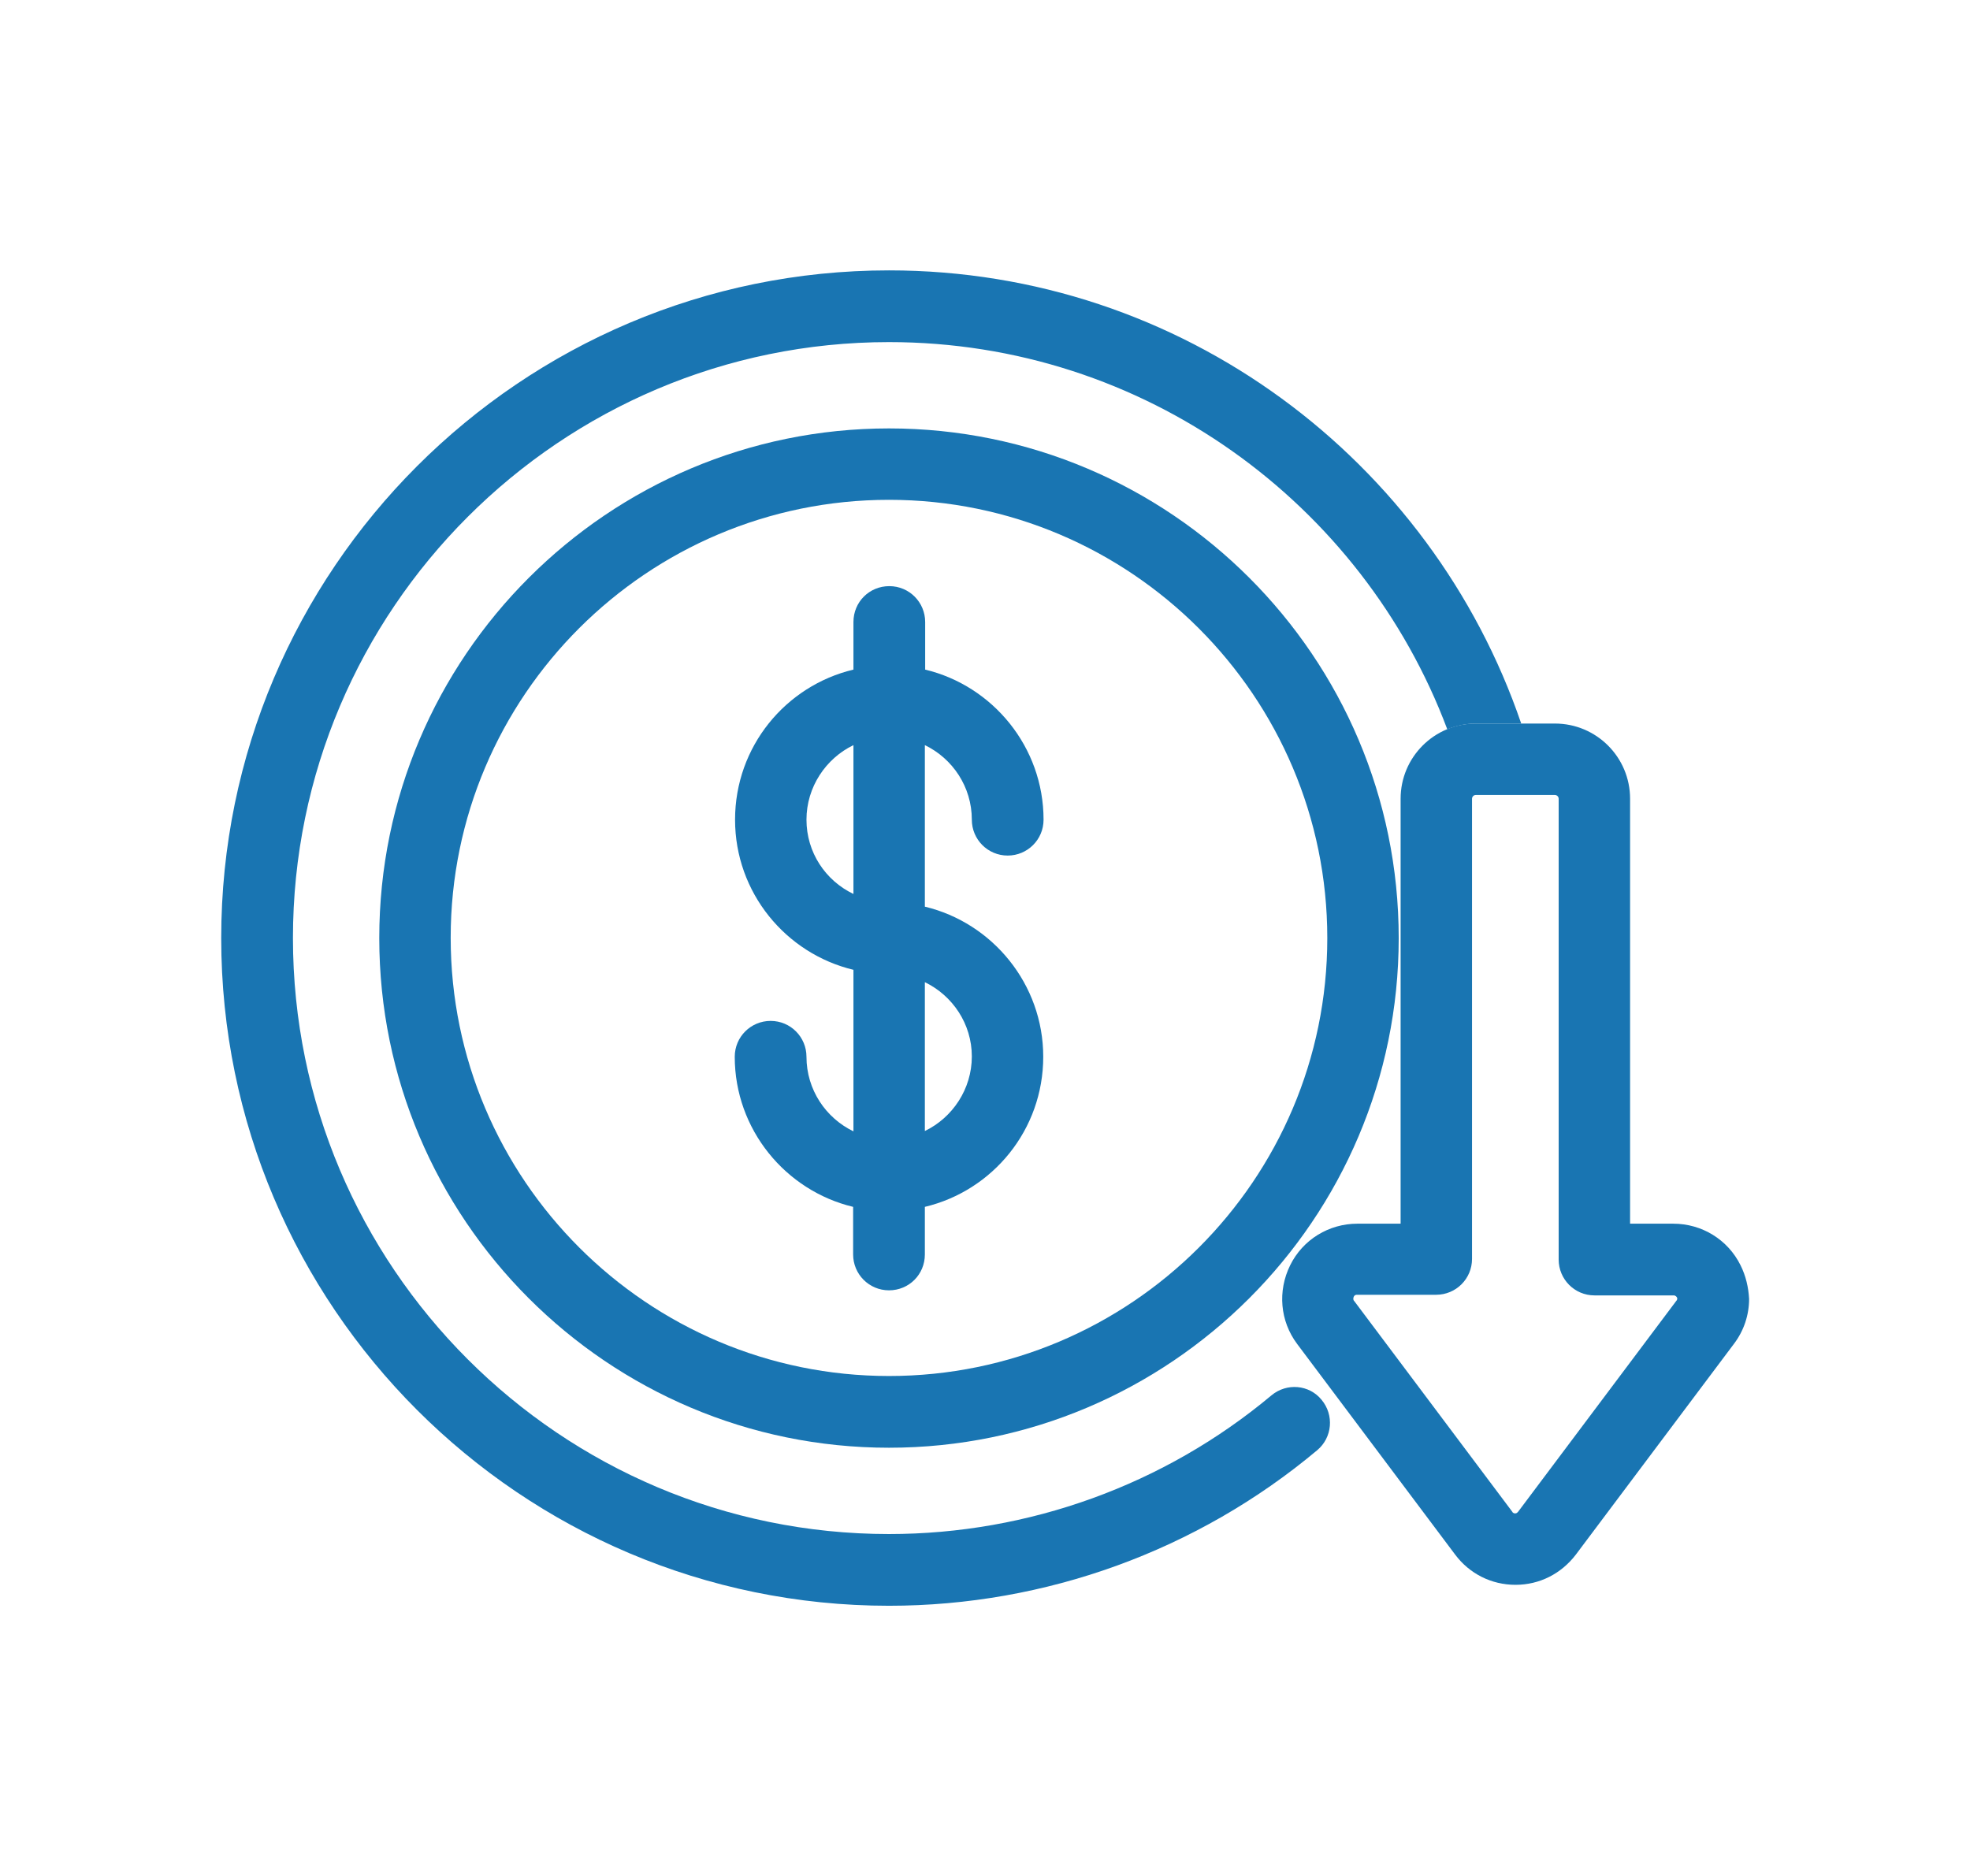 <?xml version="1.0" encoding="utf-8"?>
<!-- Generator: Adobe Illustrator 24.1.2, SVG Export Plug-In . SVG Version: 6.00 Build 0)  -->
<svg version="1.1" id="Layer_1" xmlns="http://www.w3.org/2000/svg" xmlns:xlink="http://www.w3.org/1999/xlink" x="0px" y="0px"
	 viewBox="0 0 620.7 591.2" style="enable-background:new 0 0 620.7 591.2;" xml:space="preserve">
<style type="text/css">
	.st0{fill:#FFFFFF;}
	.st1{opacity:0.14;clip-path:url(#SVGID_2_);}
	.st2{fill:#C6C6C6;}
	.st3{opacity:0.14;clip-path:url(#SVGID_4_);}
	.st4{opacity:0.14;clip-path:url(#SVGID_6_);}
	.st5{fill:none;stroke:#FFFFFF;stroke-width:0.5;stroke-miterlimit:10;}
	.st6{fill:#1975B2;}
	.st7{fill:none;stroke:#706F6F;stroke-miterlimit:10;}
	.st8{opacity:0.88;fill:#F6F6F6;}
	.st9{opacity:0.38;}
	.st10{opacity:0.14;clip-path:url(#SVGID_10_);}
	.st11{fill:none;stroke:#FFFFFF;stroke-width:5;stroke-miterlimit:10;}
	.st12{fill:none;stroke:#1975B2;stroke-width:6;stroke-miterlimit:10;}
	.st13{opacity:0.73;fill:#1975B2;}
	.st14{opacity:0.14;clip-path:url(#SVGID_16_);}
	.st15{opacity:0.14;clip-path:url(#SVGID_18_);}
	.st16{opacity:0.14;clip-path:url(#SVGID_20_);}
	.st17{opacity:0.14;clip-path:url(#SVGID_24_);}
</style>
<g>
	<path class="st6" d="M280.1,135c-88.5,0-160.6,72-160.6,160.6c0,88.5,72,160.6,160.6,160.6c88.5,0,160.6-72,160.6-160.6
		C440.7,207,368.7,135,280.1,135L280.1,135z M280.1,433.6c-76.1,0-138.1-61.9-138.1-138.1S204,157.5,280.1,157.5
		s138.1,61.9,138.1,138.1S356.2,433.6,280.1,433.6L280.1,433.6z"/>
	<path class="st6" d="M306.2,258.3c0,6.2,5,11.3,11.3,11.3c6.2,0,11.3-5,11.3-11.3c0-22.9-16-42.2-37.3-47.3v-15
		c0-6.2-5-11.3-11.3-11.3s-11.3,5-11.3,11.3v15c-21.4,5.1-37.3,24.3-37.3,47.3s16,42.2,37.3,47.3v50.9c-8.7-4.2-14.8-13.1-14.8-23.5
		c0-6.2-5-11.3-11.3-11.3c-6.2,0-11.3,5-11.3,11.3c0,22.9,16,42.2,37.3,47.3v15c0,6.2,5,11.3,11.3,11.3s11.3-5,11.3-11.3v-15
		c21.4-5.1,37.3-24.3,37.3-47.3c0-22.9-16-42.2-37.3-47.3v-50.9C300.1,239,306.2,247.9,306.2,258.3z M254.1,258.3
		c0-10.3,6.1-19.3,14.8-23.5v46.9C260.1,277.5,254.1,268.6,254.1,258.3z M306.2,332.9c0,10.3-6.1,19.3-14.8,23.5v-46.9
		C300.1,313.7,306.2,322.6,306.2,332.9z"/>
	<path class="st6" d="M400.6,439.7c-33.7,28.2-76.5,43.7-120.5,43.7c-103.6,0-187.8-84.3-187.8-187.8
		c0-103.6,84.3-187.8,187.8-187.8c80.4,0,149.2,50.8,175.9,122c2.8-1.1,5.8-1.8,9-1.8h14.3C451,145.1,372.5,85.2,280.1,85.2v0
		c-116,0-210.4,94.4-210.4,210.4c0,116,94.4,210.4,210.4,210.4c49.3,0,97.2-17.4,134.9-49c4.8-4,5.4-11.1,1.4-15.9
		C412.5,436.3,405.4,435.7,400.6,439.7z"/>
	<path class="st6" d="M548.4,398.7c-4-8.1-12.2-13.1-21.2-13.1h-13.6V251.7c0-13.1-10.6-23.7-23.7-23.7H465
		c-13.1,0-23.7,10.6-23.7,23.7v133.9h-13.6c-9,0-17.2,5-21.2,13.1c-4,8.1-3.2,17.6,2.2,24.8l49.8,66.4c4.5,6,11.4,9.5,19,9.5
		s14.4-3.5,19-9.5l49.8-66.4c3.2-4.2,4.8-9.2,4.8-14.2C550.9,405.7,550.1,402.1,548.4,398.7z M528.1,410l-49.8,66.4
		c-0.1,0.1-0.4,0.5-0.9,0.5c-0.6,0-0.9-0.4-0.9-0.5L426.7,410c-0.1-0.1-0.3-0.3-0.3-0.7c0-0.2,0-0.3,0.1-0.6
		c0.3-0.7,0.8-0.7,1.1-0.7h24.9c6.2,0,11.3-5,11.3-11.3V251.7c0-0.6,0.5-1.2,1.2-1.2h24.9c0.6,0,1.2,0.5,1.2,1.2v145.2
		c0,6.2,5,11.3,11.3,11.3h24.9c0.2,0,0.7,0,1.1,0.7C528.6,409.4,528.3,409.8,528.1,410z"/>
</g>
</svg>
